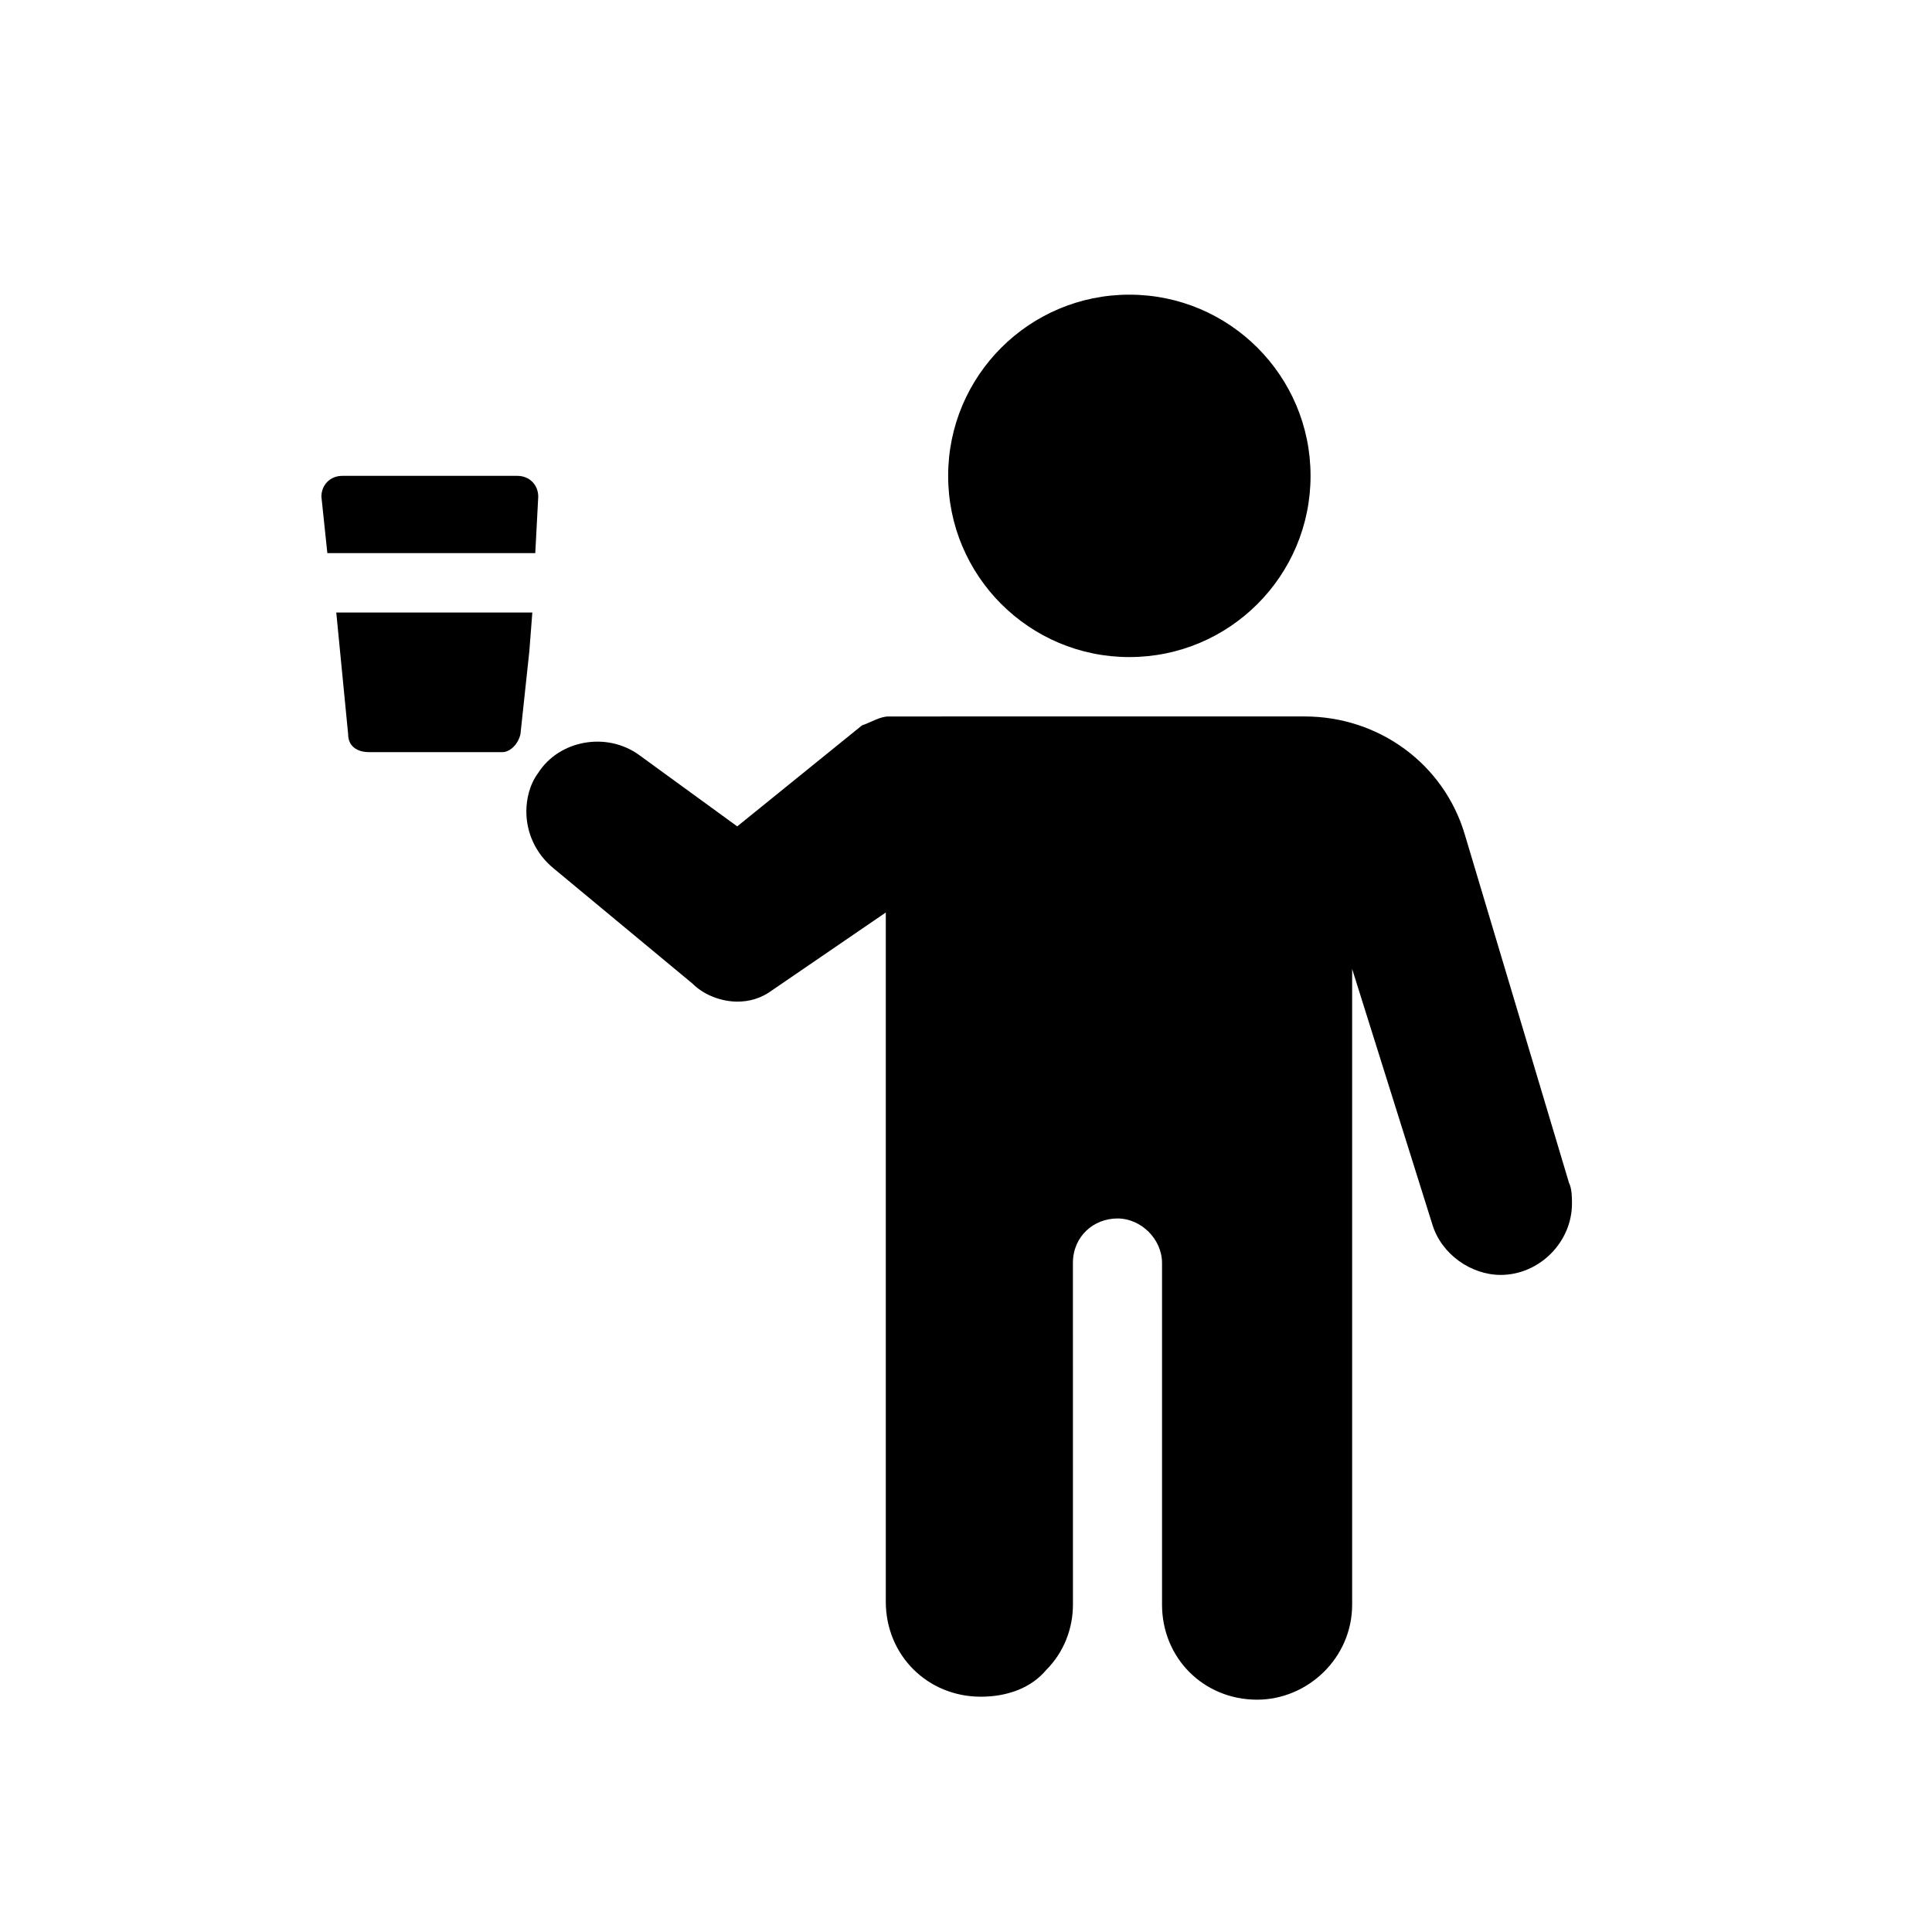 <?xml version="1.0" encoding="UTF-8"?>
<!-- Uploaded to: SVG Repo, www.svgrepo.com, Generator: SVG Repo Mixer Tools -->
<svg fill="#000000" width="800px" height="800px" version="1.1" viewBox="144 144 512 512" xmlns="http://www.w3.org/2000/svg">
 <g>
  <path d="m491.31 270.11c0 26.52-21.496 48.02-48.02 48.02-26.52 0-48.02-21.5-48.02-48.02s21.5-48.02 48.02-48.02c26.523 0 48.02 21.5 48.02 48.02"/>
  <path d="m281.92 338.6 2.363-22.043 0.789-10.234h-51.957l3.148 32.273c0 3.148 2.363 4.723 5.512 4.723h35.426c1.57 0.004 3.934-1.57 4.719-4.719z"/>
  <path d="m286.64 275.62c0-3.148-2.363-5.512-5.512-5.512h-46.441c-3.148 0-5.512 2.363-5.512 5.512l1.574 14.957h55.105z"/>
  <path d="m283.49 359.06c0 5.512 2.363 11.02 7.086 14.957l37 30.699c3.148 3.148 7.871 4.723 11.809 4.723 3.148 0 6.297-0.789 9.445-3.148l29.914-20.469v182.63c0 14.168 11.02 25.191 25.191 25.191 7.086 0 13.383-2.363 17.32-7.086 4.723-4.723 7.086-11.02 7.086-17.32l-0.008-90.523c0-7.086 5.512-11.809 11.809-11.809s11.809 5.512 11.809 11.809v90.527c0 14.168 11.02 25.191 25.191 25.191 13.383 0 25.191-11.02 25.191-25.191v-168.46l21.254 67.699c2.363 7.871 10.234 13.383 18.105 13.383 10.234 0 18.895-8.66 18.895-18.895 0-1.574 0-3.938-0.789-5.512l-27.551-92.102c-5.512-18.895-22.828-31.488-42.508-31.488l-104.7 0.004h-2.363-0.789-1.574-0.789c-2.363 0-4.723 1.574-7.086 2.363l-33.062 26.766-25.973-18.898c-8.66-6.297-21.254-3.938-26.766 4.723-2.359 3.152-3.148 7.086-3.148 10.234z"/>
 </g>
</svg>
